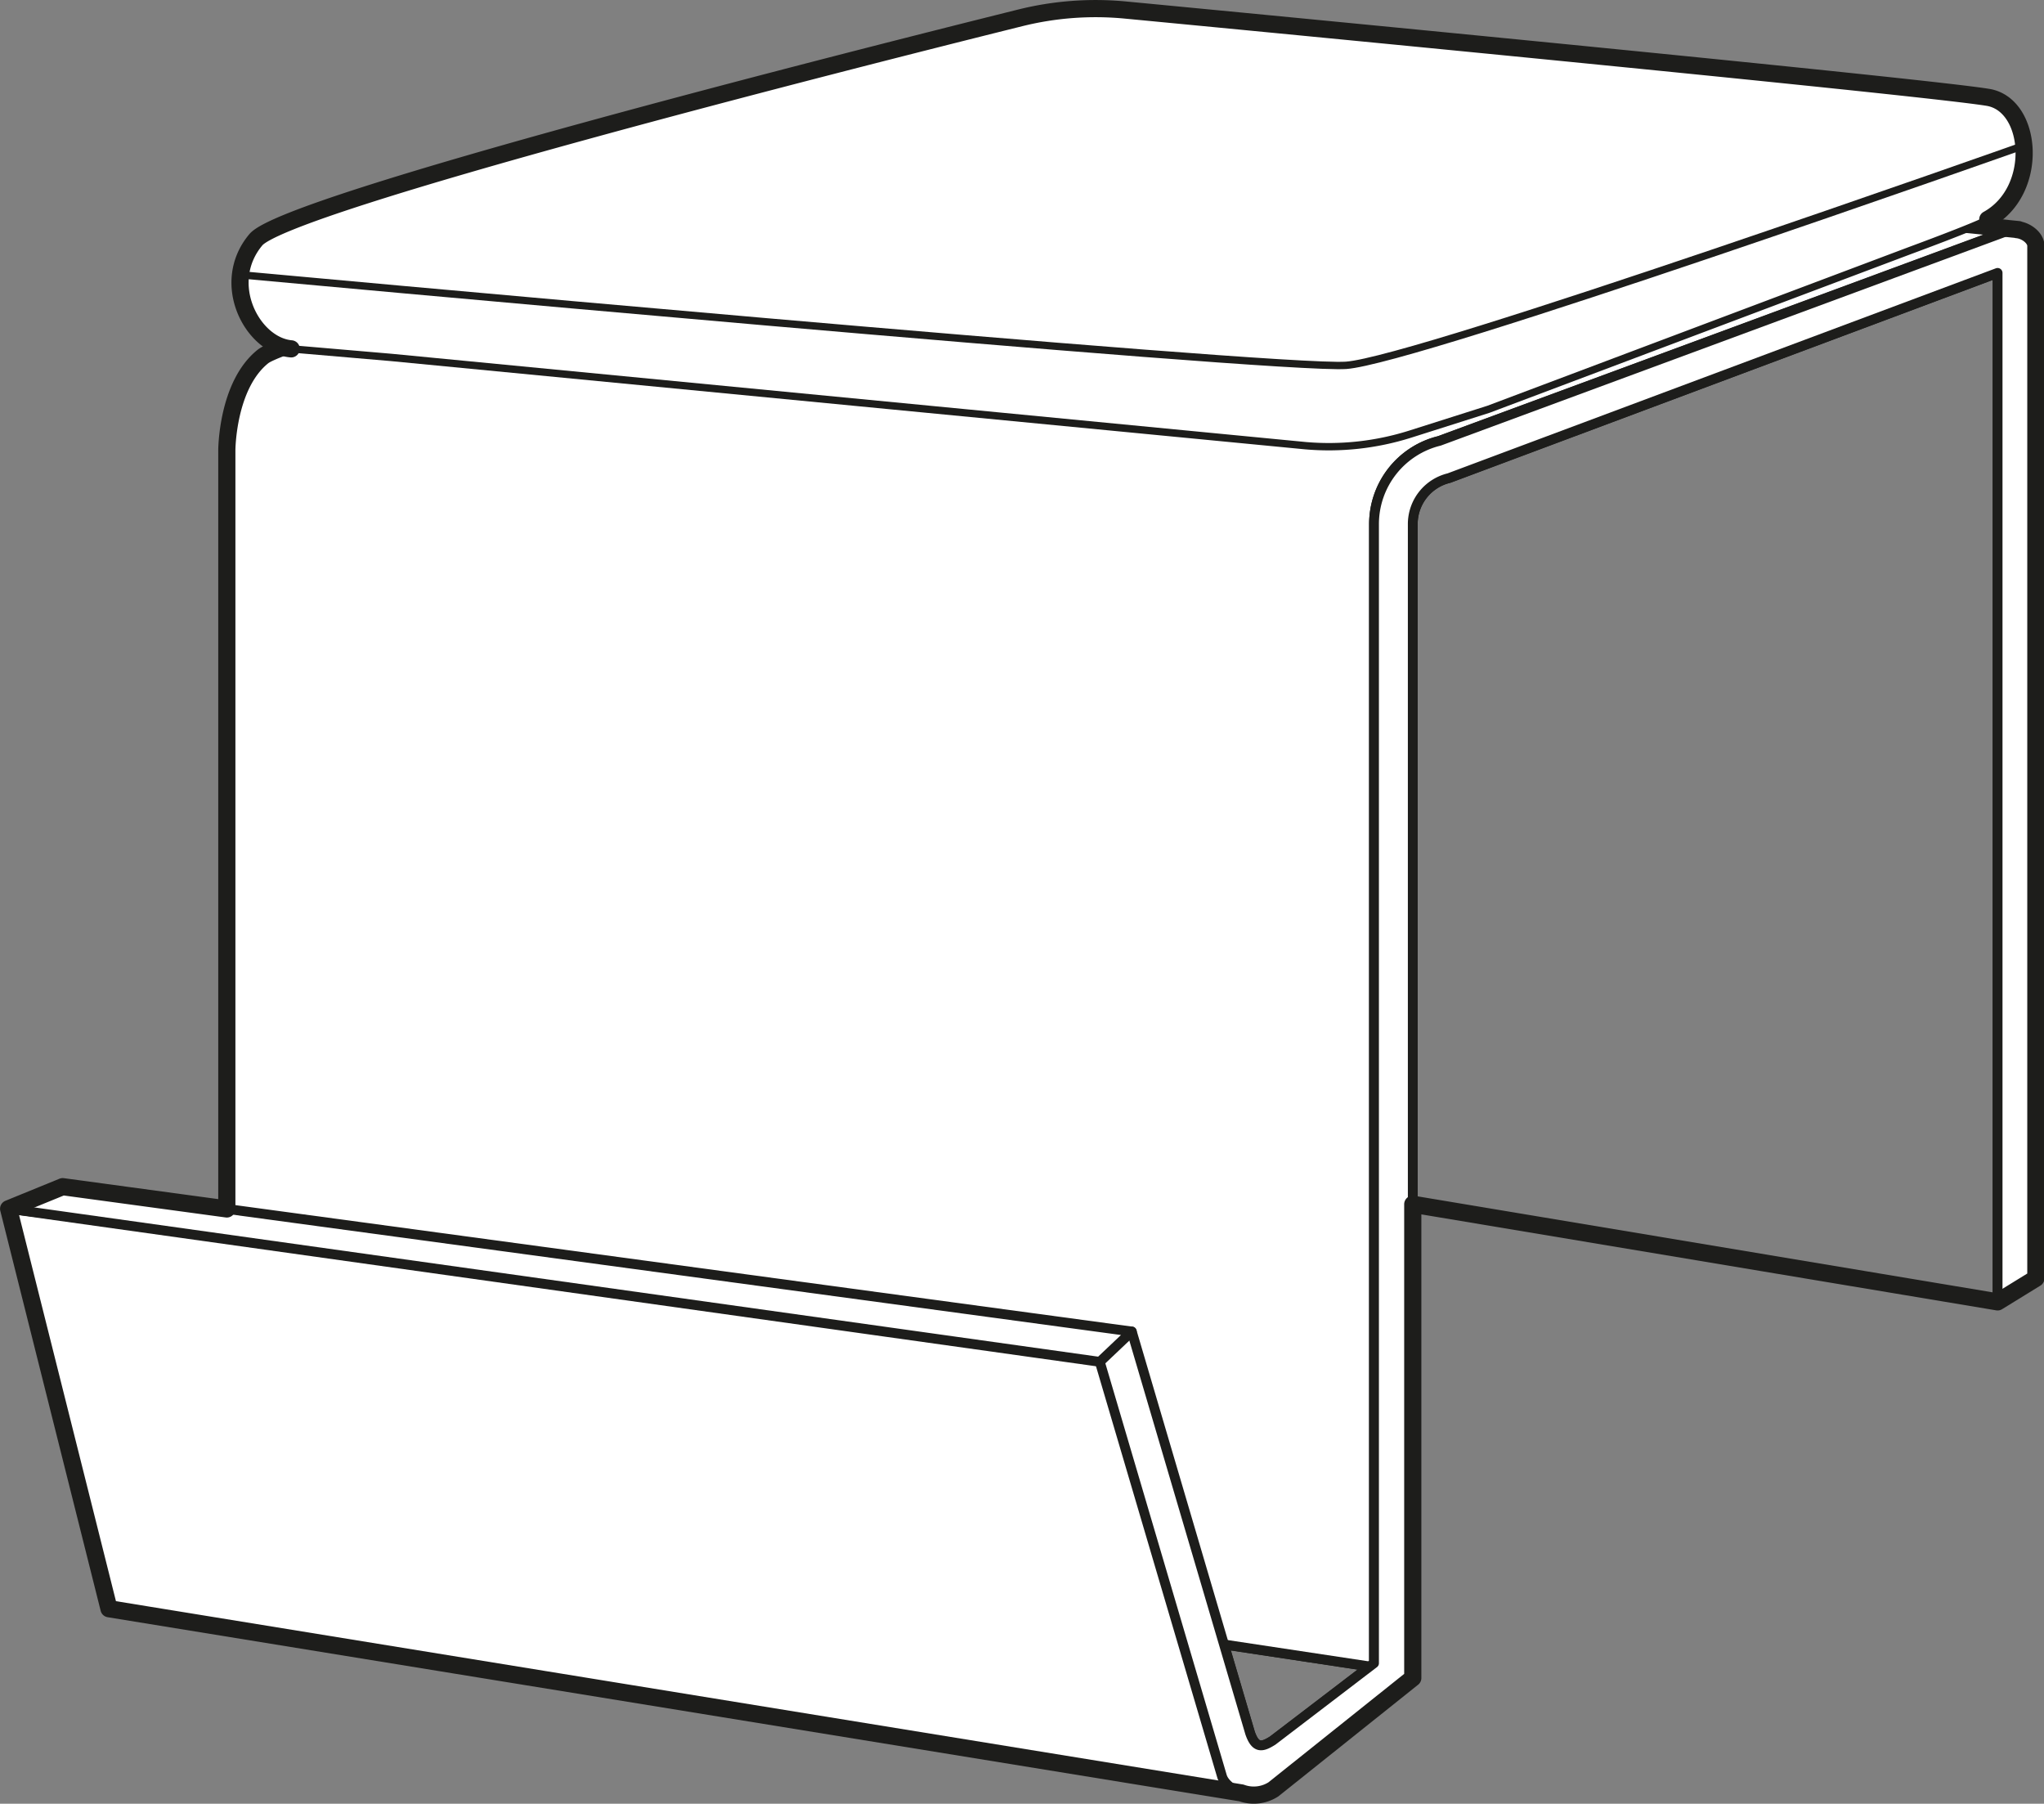 <?xml version="1.0" encoding="UTF-8"?>
<svg xmlns="http://www.w3.org/2000/svg" viewBox="0 0 208.34 183.81">
  <rect x="0" y="0" width="208.34" height="183.81" fill="#808080" stroke="none"/>
  <defs>
    <style>.cls-1,.cls-4{fill:#fff;}.cls-1,.cls-2,.cls-3,.cls-4{stroke:#1d1d1b;stroke-linecap:round;stroke-linejoin:round;}.cls-2,.cls-3{fill:none;}.cls-3{stroke-width:1.75px;}.cls-4{stroke-width:0.75px;}</style>
  </defs>
  <g id="Laag_2" data-name="Laag 2">
    <g id="Laag_1-2" data-name="Laag 1">
      <path class="cls-1" d="M23.12,152.24l116.93,17.65V53.41a8.73,8.73,0,0,1,6.66-8.48L205,23.42l.72,0-97.63-9.86S30.47,33.39,26.8,36.33s-3.68,9.56-3.68,9.56Z"></path>
      <polygon class="cls-1" points="112.73 137.43 0.88 123.18 11.11 163.94 126.98 182.78 112.73 137.43"></polygon>
      <line class="cls-2" x1="203.56" y1="132.67" x2="143.95" y2="122.72"></line>
      <path class="cls-1" d="M205.4,23.38a1.55,1.55,0,0,0-.37,0L146.71,44.93a8.73,8.73,0,0,0-6.66,8.48V169.49h0l-10.32,7.88c-1.09.69-1.75.84-2.31-.76l-12.06-40.92-1.88.55a2,2,0,0,0-1.38,2.54L124.55,181c.41,1.4,3.19,2.72,5.24,1.34L144,171V53.41a4.82,4.82,0,0,1,3.69-4.69l55.92-20.91V132.67l3.9-2.4V25C207.46,24.16,206.37,23.38,205.4,23.38Z"></path>
      <path class="cls-1" d="M23.12,152.24l116.93,17.65V53.41a8.73,8.73,0,0,1,6.66-8.48L205,23.42l.72,0-97.63-9.86S30.47,33.39,26.8,36.33s-3.68,9.56-3.68,9.56Z"></path>
      <polygon class="cls-1" points="112.73 137.43 0.88 123.18 11.11 163.94 126.98 182.78 112.73 137.43"></polygon>
      <line class="cls-2" x1="203.56" y1="132.67" x2="143.95" y2="122.72"></line>
      <path class="cls-1" d="M205.4,23.38a1.55,1.55,0,0,0-.37,0L146.71,44.93a8.73,8.73,0,0,0-6.66,8.48V169.49h0l-10.32,7.88c-1.09.69-1.75.84-2.31-.76l-12.06-40.92-1.88.55a2,2,0,0,0-1.38,2.54L124.55,181c.41,1.4,3.19,2.72,5.24,1.34L144,171V53.41a4.82,4.82,0,0,1,3.69-4.69l55.92-20.91V132.67l3.9-2.4V25C207.46,24.16,206.37,23.38,205.4,23.38Z"></path>
      <polygon class="cls-1" points="0.88 123.18 6.39 120.93 115.36 135.69 112.1 138.78 0.88 123.18"></polygon>
      <path class="cls-3" d="M205.58,23.4h.17l-97.63-9.86S30.47,33.39,26.8,36.33s-3.68,9.56-3.68,9.56V123.2L6.39,120.93.88,123.18l10.23,40.76,115.42,18.77a3.7,3.7,0,0,0,3.26-.36L144,171V122.72l59.61,9.95,3.9-2.4V25C207.46,24.21,206.5,23.48,205.58,23.4Z"></path>
      <path class="cls-4" d="M114.67,1a31.82,31.82,0,0,0-10.69.8C86.15,6.26,29.23,20.69,26.08,24.43c-3.73,4.44-.35,10.78,3.6,11.12l10.15.87,93.26,9a27.48,27.48,0,0,0,10.62-1.17l8-2.54,43-16.19s6.59-2.42,7.93-3.16c5.25-2.9,4.6-11.62.07-12.43C196.8,8.89,133.69,2.83,114.67,1Z"></path>
      <path class="cls-4" d="M24.47,28S130,37.72,137.2,37.23s69.08-22.4,69.08-22.4"></path>
      <path class="cls-3" d="M202.61,22.36c5.25-2.9,4.6-11.62.07-12.43-5.88-1-69-7.1-88-8.91a31.82,31.82,0,0,0-10.69.8C86.15,6.26,29.23,20.69,26.08,24.43c-3.73,4.44-.35,10.78,3.6,11.12"></path>
    </g>
  </g>
</svg>
